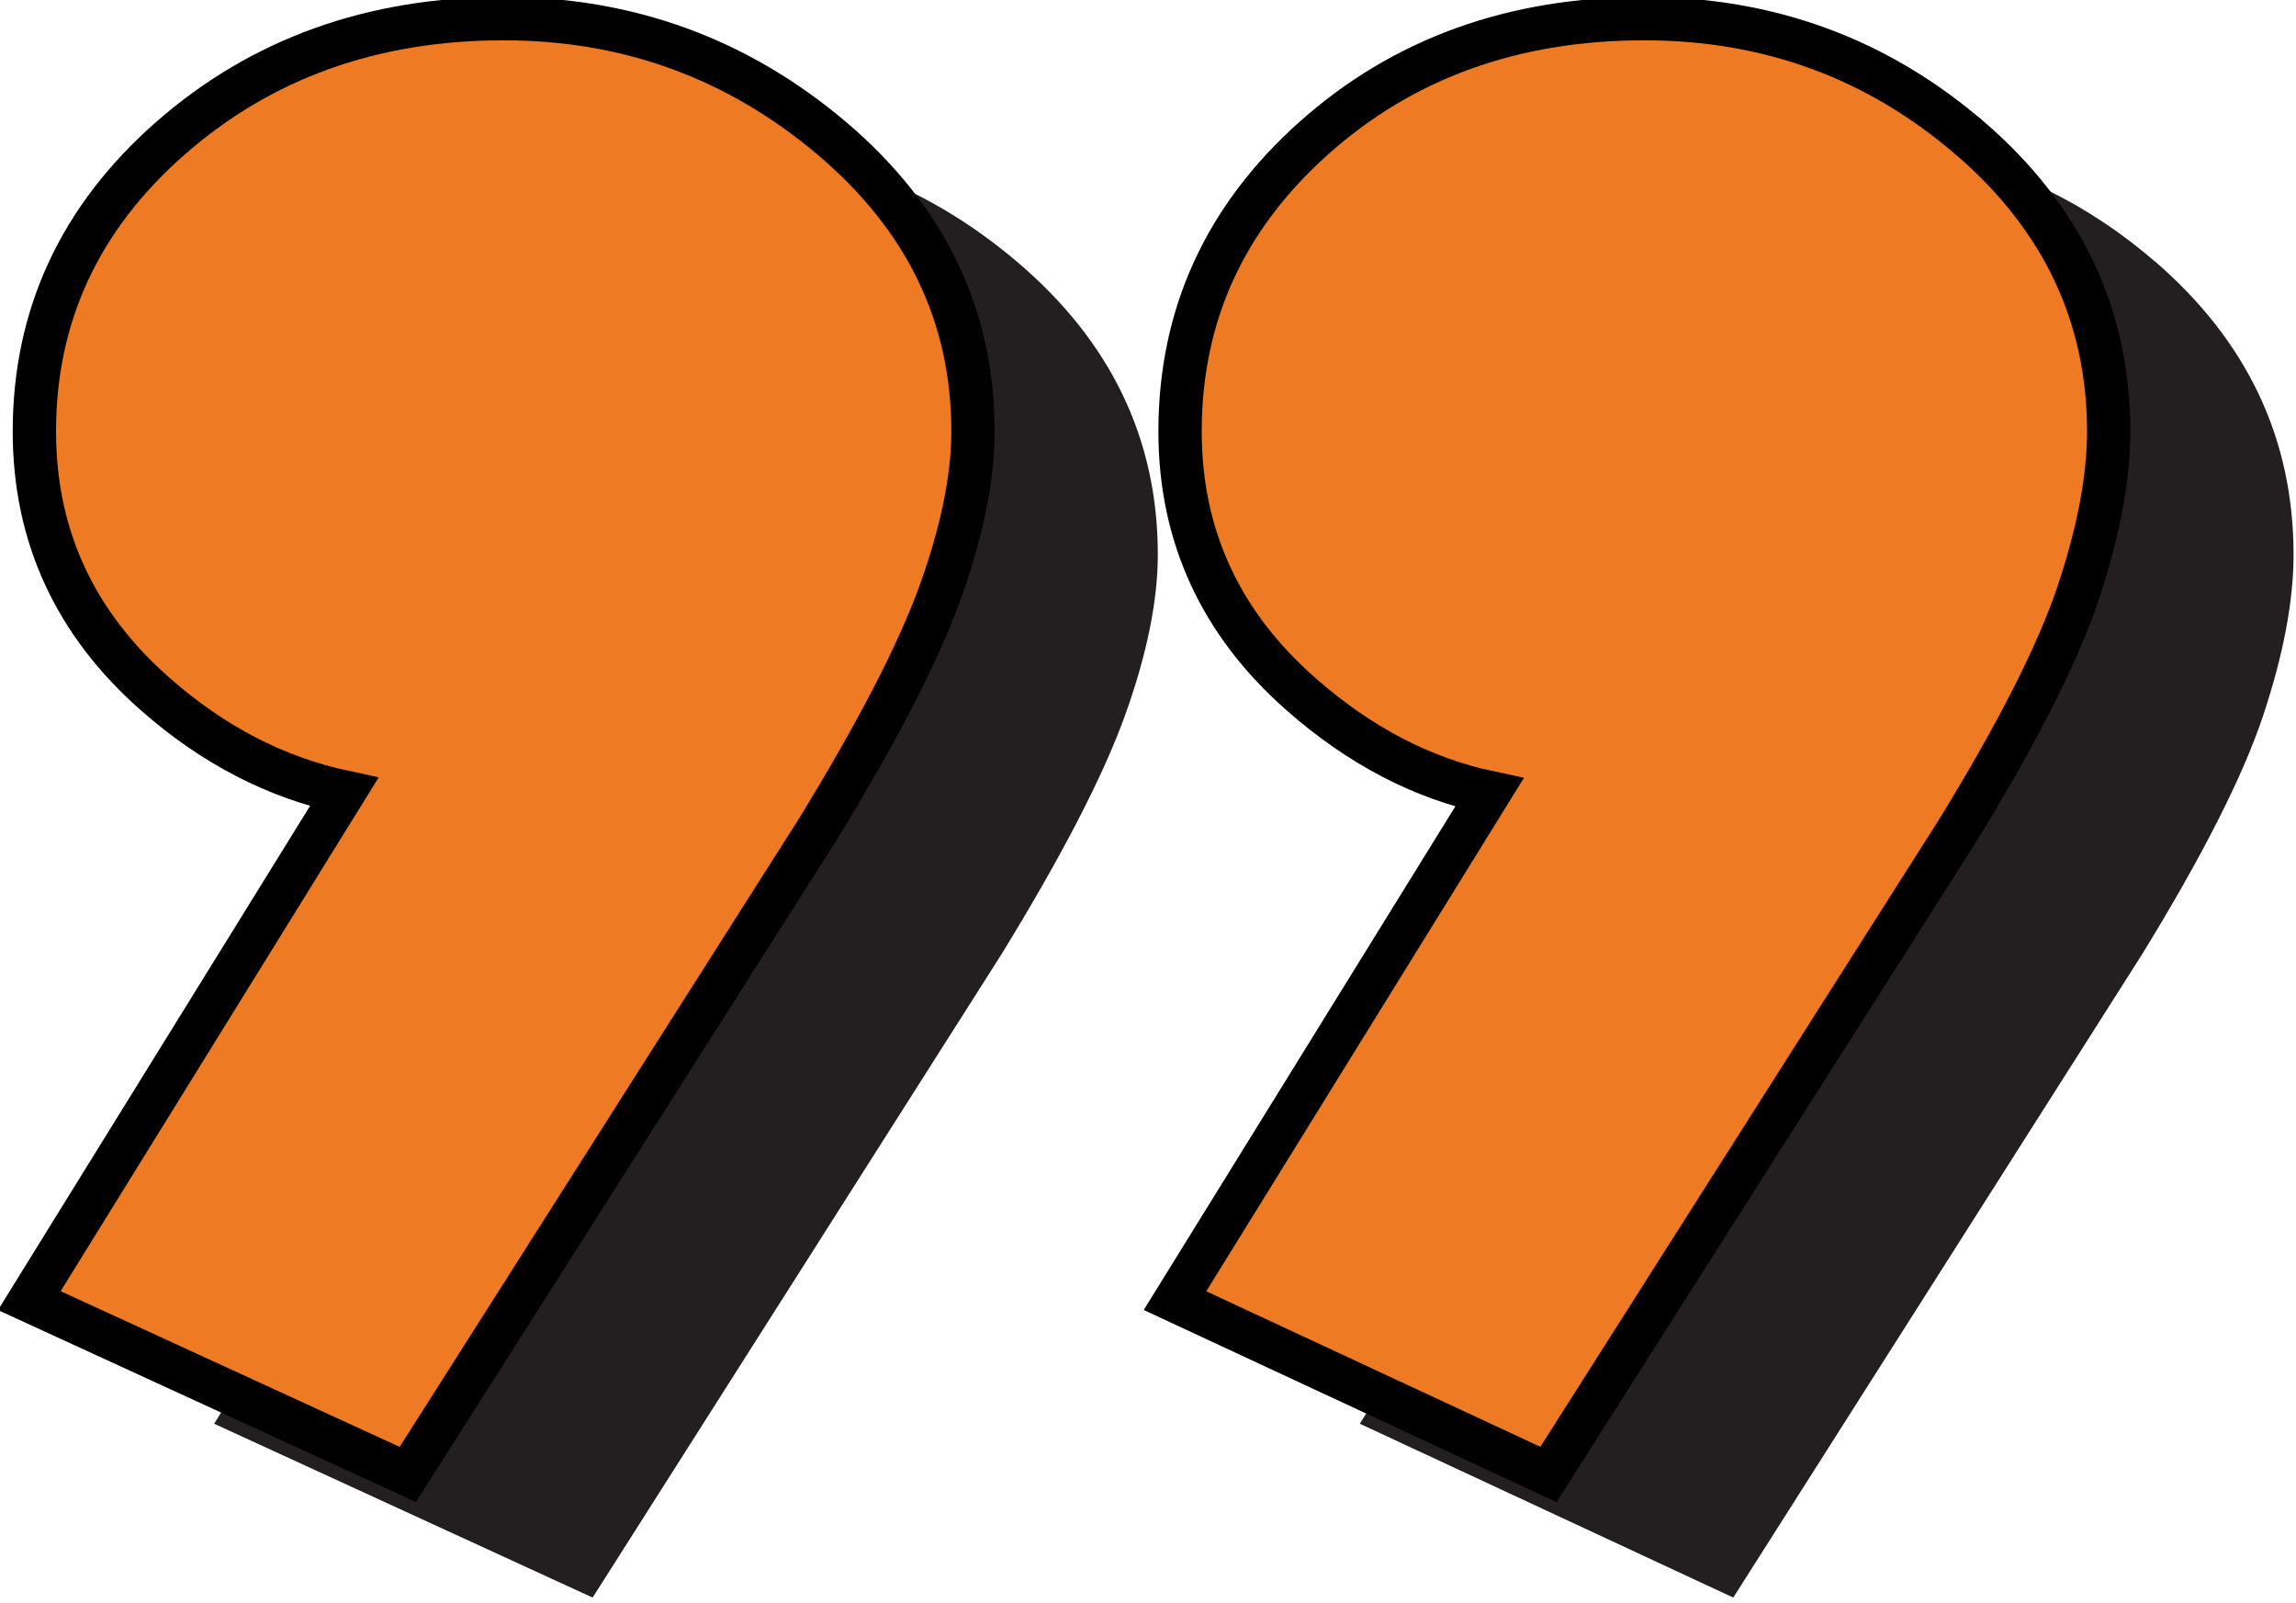 <svg width="159" height="111" viewBox="0 0 159 111" fill="none" xmlns="http://www.w3.org/2000/svg">
<g clip-path="url(#clip0_1229_2922)">
<path d="M47.68 9.814C38.59 9.814 30.9 12.578 24.61 18.087C18.32 23.605 15.17 30.372 15.17 38.395C15.17 45.618 17.97 51.687 23.56 56.594C27.55 60.107 31.91 62.354 36.62 63.361L14.83 98.571L41.04 110.606L69.35 66.073C73.54 59.255 76.39 53.736 77.91 49.527C79.42 45.317 80.18 41.606 80.18 38.395C80.18 30.372 76.91 23.605 70.39 18.087C63.86 12.569 56.29 9.814 47.67 9.814H47.68Z" fill="#231F20"/>
<path d="M149.21 18.087C142.8 12.569 135.28 9.814 126.67 9.814C117.58 9.814 109.95 12.578 103.78 18.087C97.6 23.605 94.52 30.372 94.52 38.395C94.52 45.618 97.32 51.687 102.91 56.594C106.95 60.15 111.29 62.405 115.94 63.395L94.17 98.571L120.03 110.606L148.34 66.073C152.53 59.255 155.33 53.736 156.73 49.527C158.13 45.317 158.83 41.606 158.83 38.395C158.83 30.372 155.62 23.605 149.22 18.087H149.21Z" fill="#231F20"/>
<path d="M34.88 1.291C25.79 1.291 18.1 4.055 11.81 9.564C5.52 15.083 2.38 21.858 2.38 29.873C2.38 37.096 5.18 43.165 10.77 48.072C14.76 51.584 19.12 53.831 23.83 54.838L2.03 90.048L28.24 102.083L56.55 57.55C60.74 50.732 63.59 45.214 65.11 41.004C66.62 36.794 67.38 33.084 67.38 29.873C67.38 21.849 64.11 15.083 57.59 9.564C51.07 4.055 43.5 1.291 34.88 1.291Z" fill="#EE7A23" stroke="black" stroke-width="3" stroke-miterlimit="10"/>
<path d="M136.41 9.564C130 4.046 122.48 1.291 113.87 1.291C104.78 1.291 97.15 4.055 90.98 9.564C84.8 15.083 81.72 21.849 81.72 29.873C81.72 37.096 84.52 43.165 90.11 48.072C94.15 51.627 98.49 53.883 103.14 54.873L81.37 90.048L107.23 102.083L135.54 57.55C139.73 50.732 142.53 45.214 143.93 41.004C145.33 36.794 146.03 33.084 146.03 29.873C146.03 21.849 142.82 15.083 136.42 9.564H136.41Z" fill="#EE7A23" stroke="black" stroke-width="3" stroke-miterlimit="10"/>
</g>
<defs>
<clipPath id="clip0_1229_2922">
<rect width="158.82" height="110.606" fill="white"/>
</clipPath>
</defs>
</svg>

